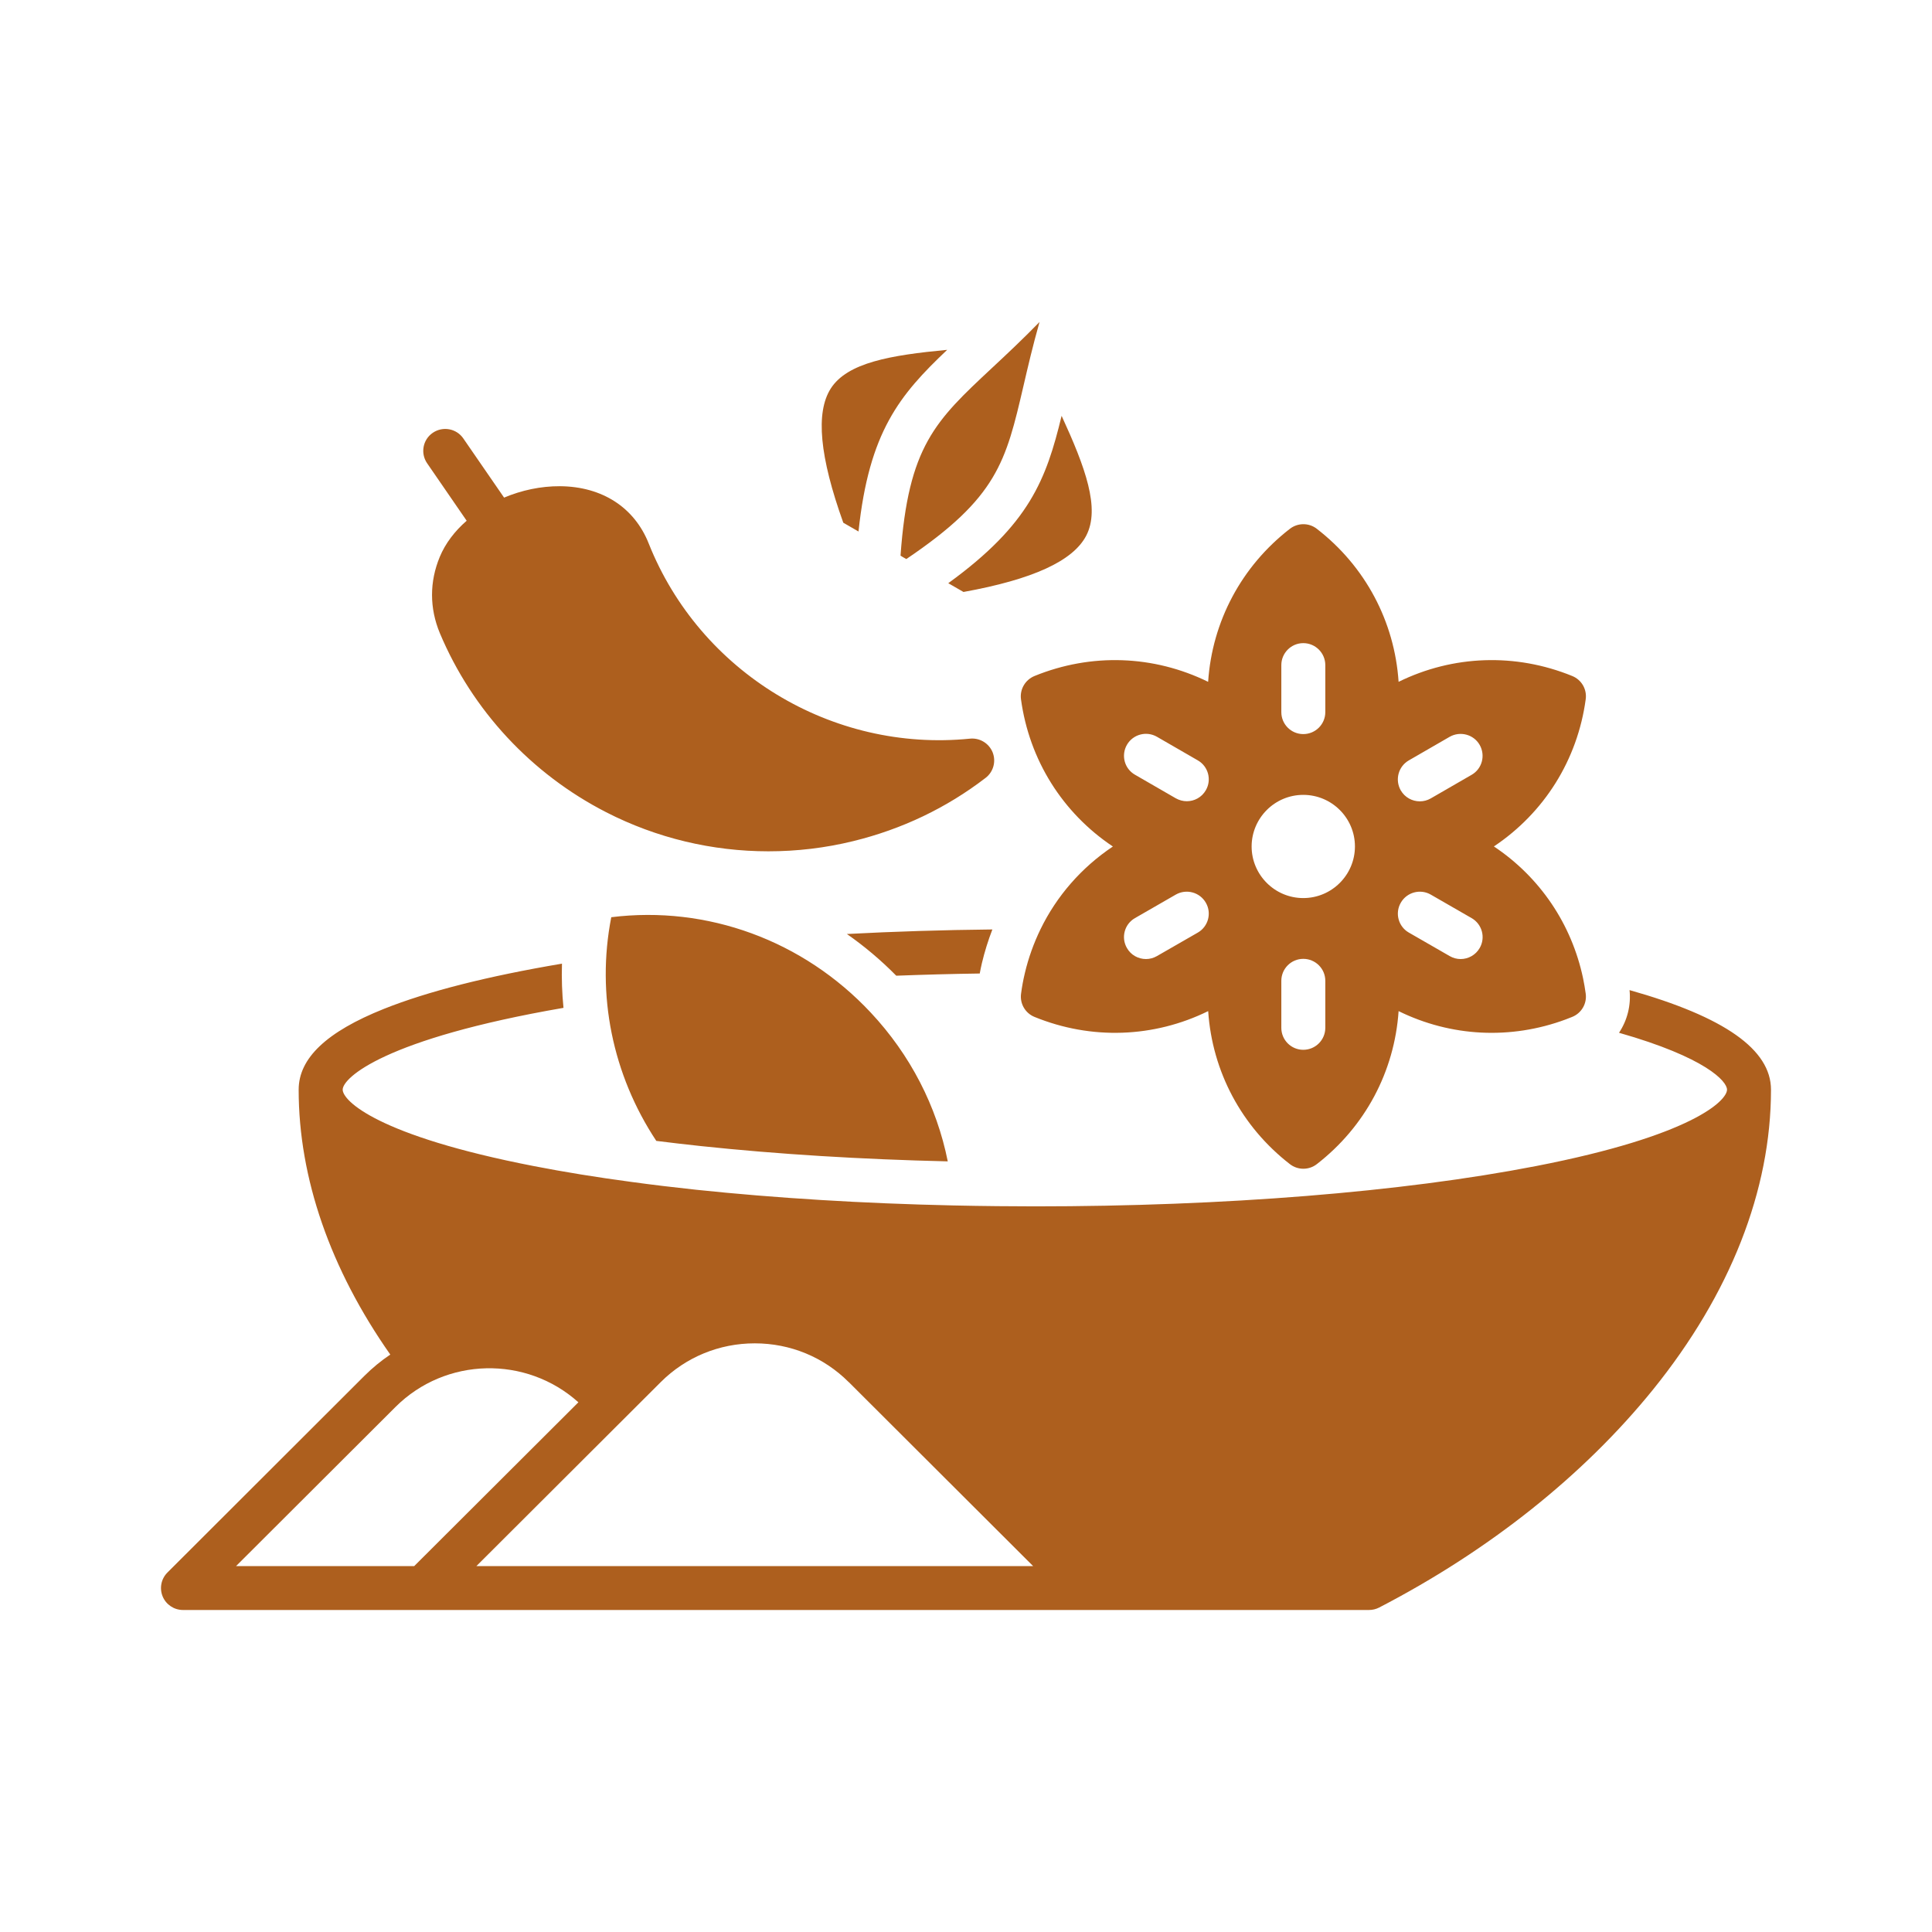 <svg width="80" height="80" viewBox="0 0 80 80" fill="none" xmlns="http://www.w3.org/2000/svg">
<mask id="mask0_637_8695" style="mask-type:alpha" maskUnits="userSpaceOnUse" x="0" y="0" width="80" height="80">
<rect width="80" height="80" fill="#D9D9D9"/>
</mask>
<g mask="url(#mask0_637_8695)">
<path d="M67.476 40.998C67.543 41.635 67.378 42.256 67.04 42.765C70.644 43.791 71.512 44.778 71.512 45.12C71.512 45.571 70.088 47.025 63.589 48.287C58.056 49.361 50.693 49.953 42.854 49.953C42.333 49.953 41.815 49.95 41.3 49.944C40.688 49.937 40.08 49.929 39.477 49.915C35.714 49.833 32.114 49.61 28.834 49.266C27.914 49.167 27.019 49.061 26.153 48.942C24.72 48.751 23.37 48.531 22.114 48.287C15.611 47.024 14.19 45.574 14.19 45.12C14.19 44.635 15.901 43.017 23.333 41.733C23.272 41.126 23.251 40.516 23.27 39.903C20.187 40.423 17.708 41.052 15.895 41.776C13.522 42.725 12.367 43.818 12.367 45.123C12.367 48.78 13.677 52.551 16.161 56.09C15.781 56.344 15.42 56.641 15.085 56.975L6.933 65.115C6.672 65.375 6.595 65.767 6.736 66.107C6.877 66.446 7.209 66.666 7.576 66.666H56.688C56.831 66.666 56.977 66.632 57.105 66.566C61.654 64.21 65.579 61.089 68.452 57.535C71.643 53.583 73.333 49.291 73.333 45.122C73.333 43.462 71.412 42.107 67.476 40.998ZM17.15 64.85H9.773L16.374 58.262C18.452 56.188 21.789 56.124 23.95 58.066L17.15 64.85ZM32.95 64.85H19.725L27.36 57.23C28.396 56.196 29.781 55.625 31.253 55.625C32.728 55.625 34.109 56.196 35.143 57.23H35.146L42.781 64.85H32.95ZM40.569 40.311C39.402 40.327 38.249 40.359 37.112 40.402C36.477 39.757 35.794 39.182 35.068 38.675C37.021 38.572 39.041 38.508 41.092 38.487C40.917 38.94 40.771 39.407 40.659 39.879C40.625 40.022 40.595 40.168 40.569 40.311ZM17.687 19.184C17.402 18.77 17.506 18.205 17.92 17.922C18.335 17.638 18.901 17.741 19.185 18.155L20.873 20.605C21.596 20.3 22.395 20.128 23.192 20.133C24.933 20.147 26.27 21.011 26.862 22.505C28.983 27.838 34.451 31.161 40.165 30.586C40.569 30.546 40.951 30.777 41.103 31.153C41.252 31.53 41.135 31.962 40.813 32.209C39.192 33.455 37.346 34.336 35.331 34.829C34.173 35.113 32.993 35.251 31.818 35.251C29.496 35.251 27.192 34.705 25.101 33.633C22 32.044 19.555 29.411 18.213 26.217C17.782 25.18 17.782 24.09 18.21 23.059C18.441 22.502 18.829 21.992 19.324 21.563L17.687 19.184ZM36.056 41.929C37.696 43.68 38.788 45.807 39.245 48.09C35.65 48.006 32.211 47.794 29.026 47.457C28.404 47.39 27.787 47.319 27.176 47.242C25.364 44.505 24.683 41.192 25.311 37.98C29.281 37.487 33.259 38.938 36.056 41.929ZM43.959 17.218C44.94 19.351 45.567 21.053 44.977 22.183C44.432 23.228 42.769 23.992 39.896 24.512L39.266 24.149C42.633 21.706 43.321 19.852 43.959 17.218ZM34.919 21.645C33.936 18.905 33.766 17.086 34.398 16.091C35.084 15.014 36.877 14.707 39.221 14.486C37.252 16.354 35.987 17.873 35.549 22.008L34.919 21.645ZM37.289 23.008C37.611 18.47 38.73 17.428 41.076 15.237C41.674 14.68 42.325 14.07 43.045 13.333C42.763 14.325 42.562 15.195 42.378 15.988C41.65 19.112 41.305 20.603 37.529 23.149L37.406 23.08L37.289 23.008ZM42.277 28.957C42.62 31.469 43.996 33.659 46.082 35.052C44.78 35.922 43.752 37.105 43.085 38.478C42.806 39.054 42.586 39.661 42.437 40.295C42.37 40.574 42.317 40.858 42.28 41.147C42.224 41.558 42.453 41.953 42.838 42.109C45.187 43.067 47.775 42.974 50.028 41.868C50.196 44.367 51.407 46.65 53.411 48.204C53.576 48.332 53.773 48.395 53.969 48.395C54.166 48.395 54.362 48.332 54.527 48.204C56.531 46.65 57.742 44.367 57.913 41.868C60.078 42.932 62.555 43.059 64.832 42.213C64.923 42.178 65.013 42.144 65.103 42.107C65.489 41.95 65.717 41.555 65.661 41.144C65.632 40.932 65.595 40.72 65.552 40.51C65.079 38.266 63.767 36.322 61.859 35.049C63.945 33.654 65.321 31.466 65.661 28.954C65.717 28.543 65.489 28.148 65.103 27.992C62.754 27.034 60.163 27.127 57.913 28.233C57.745 25.732 56.534 23.448 54.527 21.897C54.201 21.642 53.741 21.642 53.411 21.897C51.408 23.448 50.193 25.732 50.026 28.233C47.77 27.127 45.184 27.034 42.836 27.992C42.45 28.151 42.221 28.546 42.277 28.957ZM54.878 42.56C54.878 43.061 54.471 43.47 53.966 43.47C53.464 43.47 53.057 43.064 53.057 42.56V40.613C53.057 40.112 53.464 39.704 53.966 39.704C54.468 39.704 54.878 40.109 54.878 40.613V42.56ZM61.271 39.255C61.104 39.547 60.795 39.712 60.482 39.712C60.328 39.712 60.171 39.672 60.03 39.59L58.337 38.616C57.902 38.367 57.753 37.81 58.005 37.378C58.255 36.943 58.813 36.794 59.246 37.044L60.936 38.017C61.372 38.266 61.521 38.823 61.271 39.255ZM58.335 31.487L60.025 30.511C60.461 30.262 61.019 30.408 61.269 30.843C61.518 31.278 61.372 31.835 60.936 32.084L59.246 33.06C59.103 33.142 58.946 33.182 58.792 33.182C58.478 33.182 58.173 33.02 58.003 32.729C57.753 32.291 57.902 31.737 58.335 31.487ZM53.057 27.541C53.057 27.04 53.464 26.631 53.966 26.631C54.468 26.631 54.878 27.037 54.878 27.541V29.488C54.878 29.989 54.471 30.397 53.966 30.397C53.464 30.397 53.057 29.991 53.057 29.488V27.541ZM53.966 32.914C55.146 32.914 56.105 33.872 56.105 35.049C56.105 36.227 55.146 37.187 53.966 37.187C52.786 37.187 51.827 36.227 51.827 35.049C51.83 33.872 52.786 32.914 53.966 32.914ZM49.598 38.617L47.905 39.59C47.761 39.672 47.605 39.712 47.453 39.712C47.137 39.712 46.831 39.55 46.664 39.256C46.411 38.821 46.563 38.264 46.996 38.017L48.686 37.044C49.122 36.794 49.68 36.943 49.93 37.378C50.182 37.81 50.033 38.367 49.598 38.617ZM46.664 30.84C46.916 30.405 47.472 30.257 47.908 30.509L49.598 31.485C50.033 31.734 50.182 32.291 49.93 32.723C49.762 33.015 49.457 33.177 49.143 33.177C48.989 33.177 48.832 33.137 48.686 33.055L46.996 32.079C46.56 31.83 46.414 31.275 46.664 30.84Z" fill="#AD5F1E"/>
</g>
</svg>
